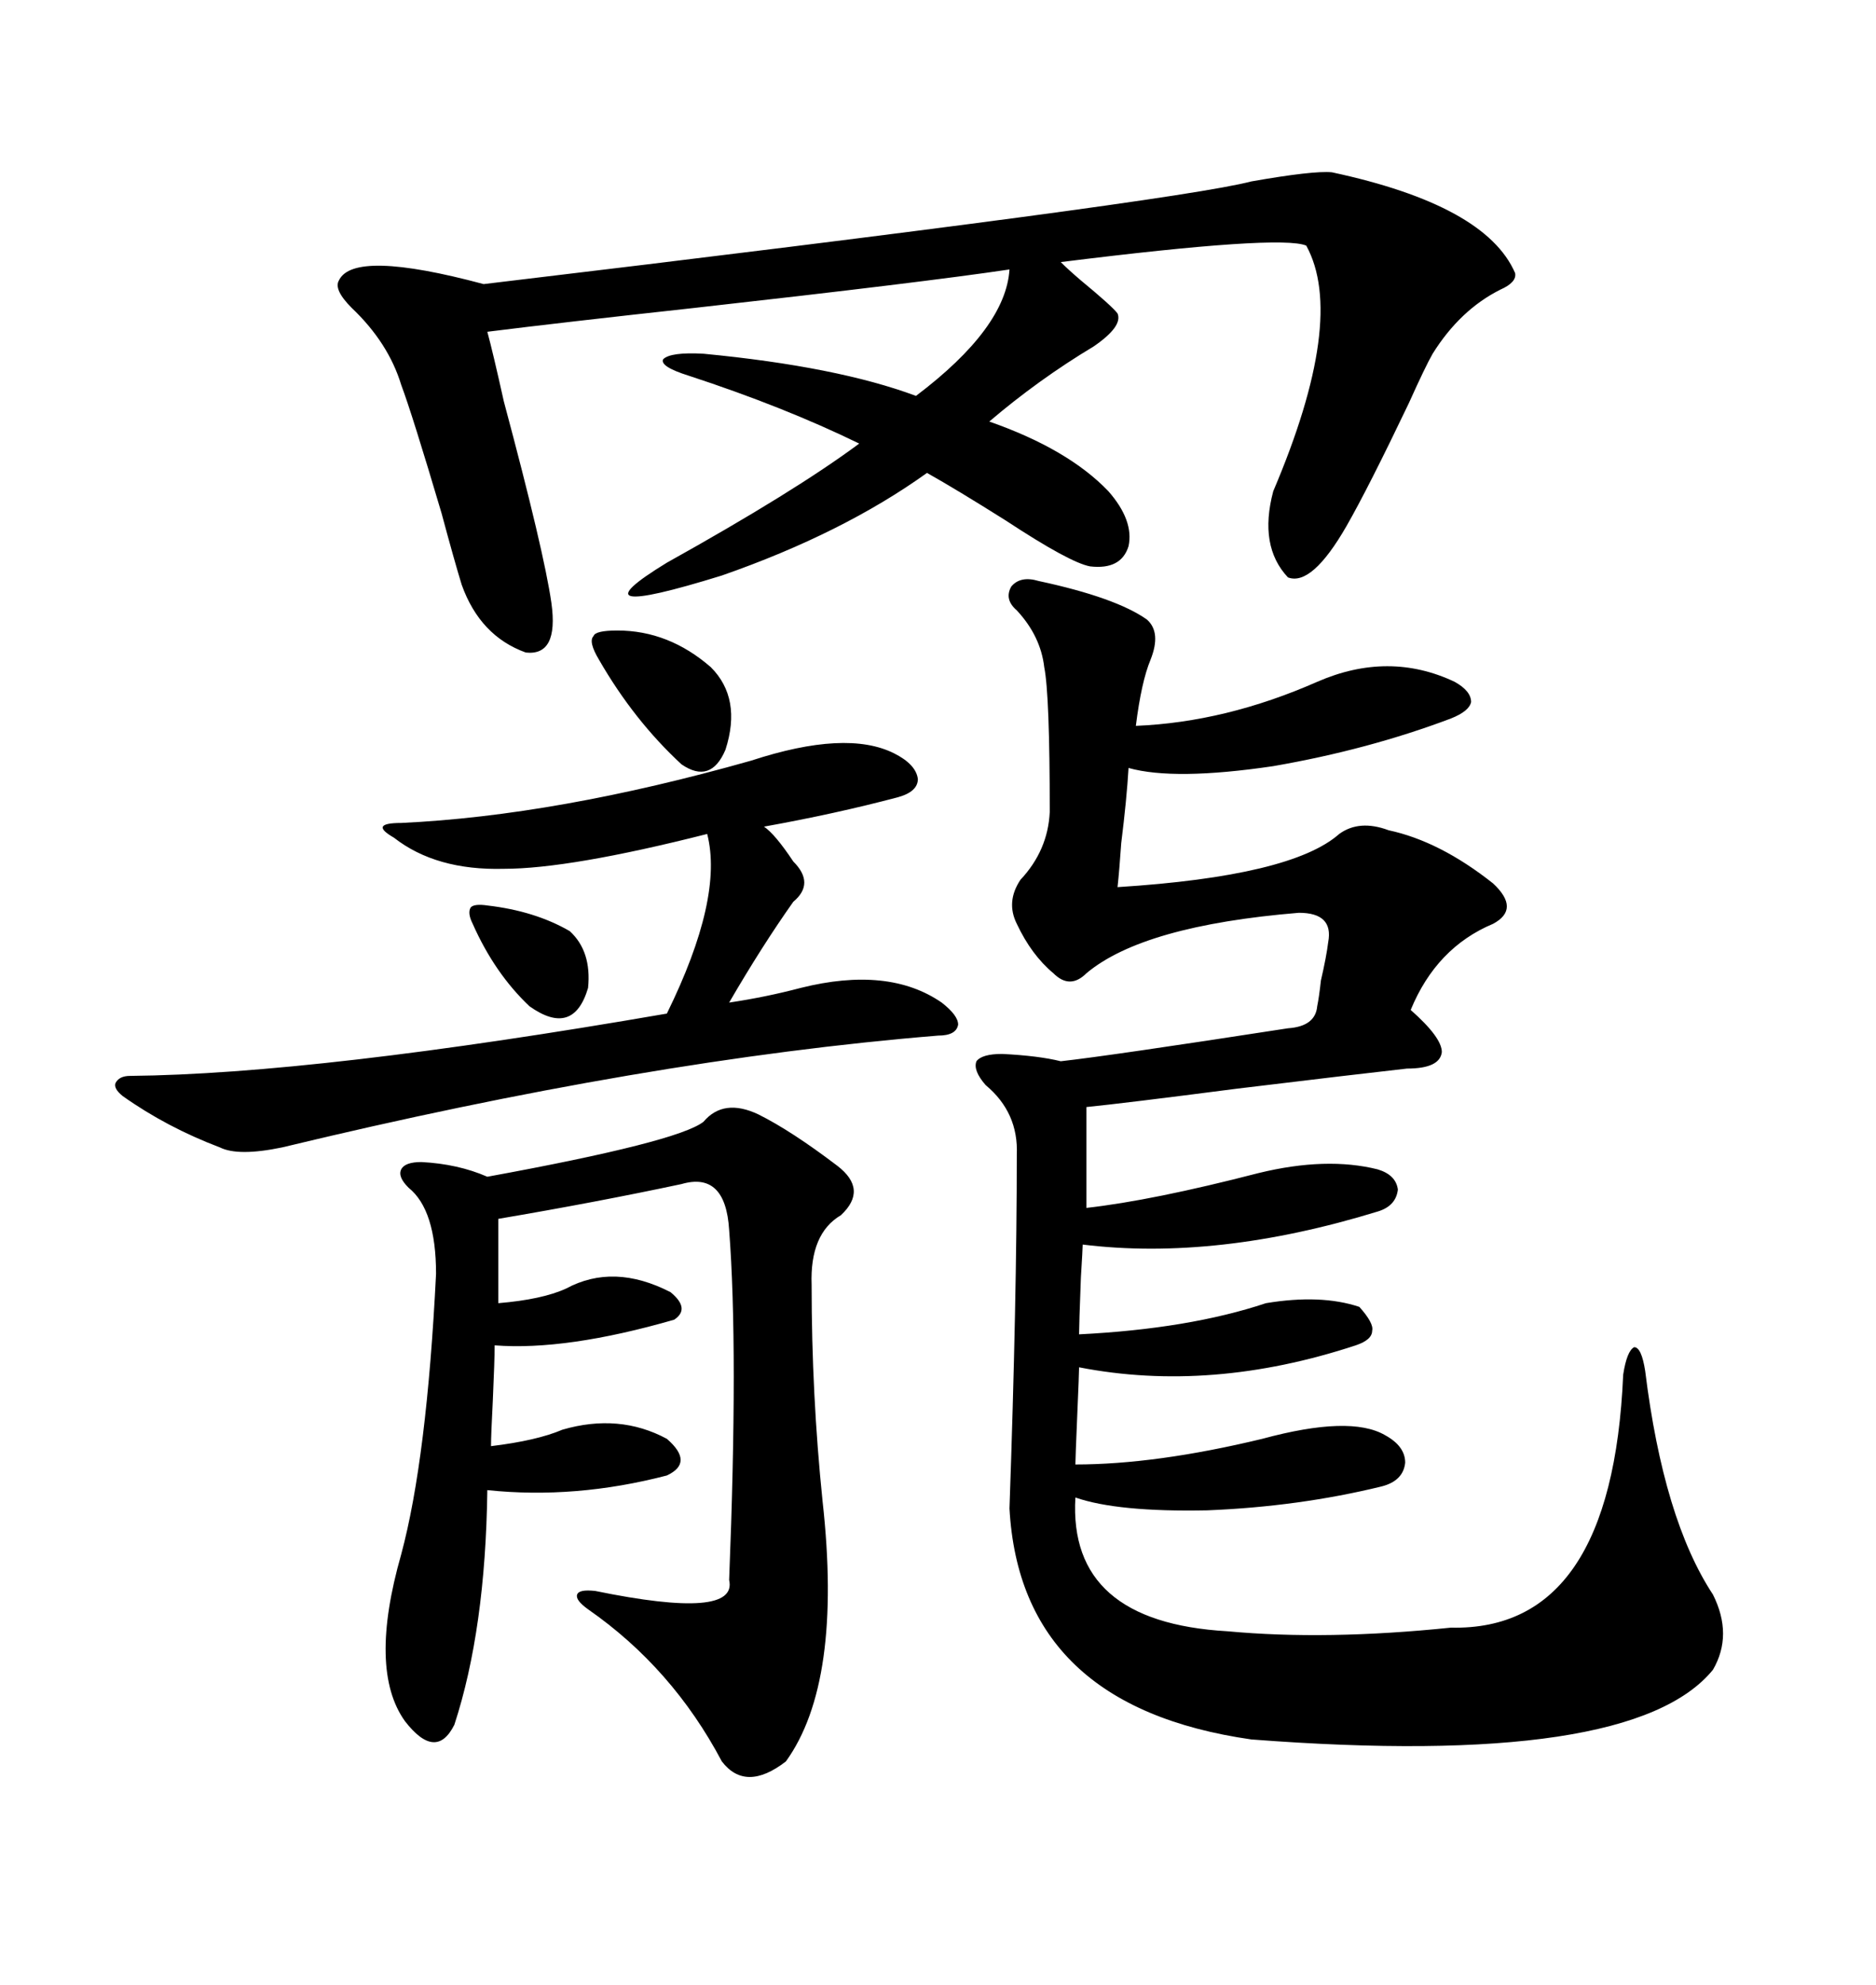 <svg xmlns="http://www.w3.org/2000/svg" xmlns:xlink="http://www.w3.org/1999/xlink" width="300" height="317.285"><path d="M166.11 92.87L166.11 92.87Q178.42 95.51 183.40 99.02L183.40 99.02Q185.74 101.07 183.98 105.47L183.98 105.47Q182.52 108.98 181.64 116.02L181.64 116.02Q196.00 115.43 210.64 108.98L210.64 108.98Q222.07 104.00 232.62 108.98L232.62 108.98Q235.25 110.45 235.25 112.21L235.25 112.21Q234.96 113.67 232.03 114.84L232.03 114.84Q218.85 119.82 203.61 122.46L203.61 122.46Q187.79 124.80 180.47 122.75L180.47 122.75Q180.18 127.73 179.30 134.77L179.30 134.77Q179.00 139.16 178.71 141.80L178.71 141.80Q206.54 140.04 214.16 133.30L214.16 133.30Q217.38 130.96 222.07 132.71L222.07 132.71Q230.27 134.47 238.77 141.21L238.77 141.21Q243.16 145.31 238.77 147.66L238.77 147.66Q229.69 151.46 225.59 161.43L225.59 161.43Q230.57 165.82 230.57 168.16L230.57 168.16Q230.27 170.80 225 170.80L225 170.80Q217.09 171.68 197.75 174.02L197.75 174.02Q179.59 176.37 173.73 176.95L173.73 176.95L173.73 193.07Q184.28 191.89 201.27 187.50L201.27 187.50Q212.11 184.86 220.31 186.91L220.31 186.91Q223.24 187.79 223.54 190.14L223.54 190.14Q223.24 192.77 220.31 193.65L220.31 193.65Q194.53 201.56 173.14 198.93L173.14 198.93Q173.14 199.51 172.85 204.20L172.85 204.20Q172.56 211.82 172.56 213.28L172.56 213.28Q190.14 212.40 202.44 208.30L202.44 208.30Q211.23 206.84 217.38 208.89L217.38 208.89Q219.73 211.52 219.43 212.70L219.43 212.70Q219.43 214.16 216.80 215.04L216.80 215.04Q193.65 222.66 172.56 218.55L172.56 218.55Q172.56 219.43 172.27 226.17L172.27 226.17Q171.97 233.20 171.97 234.08L171.97 234.08Q184.86 234.08 201.86 229.98L201.86 229.98Q215.92 226.17 221.48 229.39L221.48 229.39Q224.71 231.15 224.71 233.79L224.71 233.79Q224.41 236.72 220.90 237.60L220.90 237.60Q207.71 240.82 193.07 241.41L193.07 241.41Q178.71 241.70 171.97 239.36L171.97 239.36Q170.80 259.28 196.29 260.74L196.29 260.74Q212.11 262.21 232.03 260.16L232.03 260.16Q257.81 260.74 259.57 219.73L259.57 219.73Q260.16 215.92 261.33 215.33L261.33 215.33Q262.50 215.33 263.09 219.14L263.09 219.14Q266.02 242.87 273.93 254.88L273.93 254.88Q277.15 261.33 273.93 266.89L273.93 266.89Q261.04 282.71 200.10 278.03L200.10 278.03Q163.18 272.75 161.43 241.11L161.43 241.11Q162.60 207.71 162.60 184.57L162.60 184.57Q162.89 177.83 157.62 173.44L157.62 173.44Q155.57 171.09 156.15 169.63L156.15 169.63Q157.03 168.46 160.25 168.46L160.25 168.46Q166.11 168.75 169.63 169.63L169.63 169.63Q177.54 168.75 205.96 164.36L205.96 164.36Q210.35 164.06 210.64 160.84L210.64 160.84Q210.94 159.38 211.23 156.74L211.23 156.74Q212.11 152.93 212.40 150.59L212.40 150.59Q213.28 145.90 207.71 145.90L207.71 145.90Q182.81 147.95 173.73 155.57L173.73 155.57Q171.09 158.20 168.46 155.57L168.46 155.57Q164.94 152.64 162.60 147.66L162.60 147.66Q160.84 144.14 163.18 140.63L163.18 140.63Q167.58 135.94 167.87 129.79L167.87 129.79Q167.87 111.04 166.99 106.64L166.99 106.64Q166.41 101.66 162.60 97.56L162.60 97.56Q160.55 95.80 161.72 93.75L161.72 93.75Q163.18 91.99 166.11 92.87ZM208.89 39.26L208.89 39.26Q204.79 37.50 169.63 41.89L169.63 41.89Q170.80 43.07 172.85 44.82L172.85 44.82Q177.83 48.93 178.71 50.10L178.71 50.10Q179.59 52.15 174.90 55.37L174.90 55.37Q166.11 60.64 158.20 67.38L158.20 67.38Q170.80 71.78 177.25 78.52L177.25 78.52Q181.35 83.20 180.47 87.30L180.47 87.30Q179.30 91.11 174.32 90.53L174.32 90.53Q171.09 89.94 160.84 83.20L160.84 83.20Q152.93 78.22 148.24 75.59L148.24 75.59Q134.77 85.25 115.43 91.99L115.43 91.99Q90.82 99.61 106.64 89.94L106.64 89.94Q127.15 78.52 137.40 70.90L137.40 70.90Q125.39 65.04 110.16 60.06L110.16 60.06Q105.47 58.59 106.05 57.42L106.05 57.42Q107.23 56.25 112.50 56.54L112.50 56.54Q133.89 58.59 146.48 63.28L146.48 63.28Q160.84 52.44 161.43 43.07L161.43 43.07Q147.66 45.12 111.04 49.22L111.04 49.22Q89.65 51.56 77.93 53.03L77.93 53.03Q78.81 56.25 80.57 64.16L80.57 64.16Q87.01 88.18 88.18 96.39L88.18 96.39Q89.36 104.88 84.08 104.30L84.08 104.30Q76.76 101.66 73.83 93.46L73.83 93.46Q72.66 89.65 70.61 82.03L70.61 82.03Q65.92 66.21 64.16 61.52L64.16 61.52Q62.11 54.79 56.25 49.22L56.25 49.22Q53.32 46.29 54.20 44.82L54.20 44.82Q56.54 39.84 77.34 45.41L77.34 45.41Q187.79 32.23 200.10 29.00L200.10 29.00Q210.06 27.25 212.99 27.54L212.99 27.54Q237.60 32.81 242.29 43.65L242.29 43.65Q242.58 45.12 239.94 46.29L239.94 46.29Q233.50 49.51 229.10 56.54L229.10 56.54Q227.93 58.59 225.29 64.45L225.29 64.45Q218.85 77.93 215.33 84.08L215.33 84.08Q209.77 93.75 205.96 92.29L205.96 92.29Q201.27 87.30 203.61 78.52L203.61 78.52Q215.33 50.98 208.89 39.26ZM121.29 178.13L121.29 178.13Q126.56 180.76 133.89 186.33L133.89 186.33Q138.87 190.14 134.47 194.24L134.47 194.24Q129.49 197.17 129.79 205.37L129.79 205.37Q129.79 222.95 131.54 239.94L131.54 239.94Q134.77 268.95 125.68 281.54L125.68 281.54Q119.24 286.52 115.43 281.54L115.43 281.54Q107.52 266.60 94.04 257.23L94.04 257.23Q91.99 255.76 92.29 254.88L92.29 254.88Q92.58 254.00 95.21 254.30L95.21 254.30Q118.07 258.98 116.60 252.54L116.60 252.54Q118.07 215.63 116.60 196.58L116.60 196.58Q116.02 187.21 108.98 189.26L108.98 189.26Q95.21 192.19 79.69 194.82L79.69 194.82L79.69 208.30Q86.72 207.71 90.53 205.96L90.53 205.96Q98.14 201.86 107.23 206.54L107.23 206.54Q110.45 209.18 107.81 210.94L107.81 210.94Q90.53 215.92 79.10 215.04L79.10 215.04Q79.10 217.38 78.81 223.83L78.81 223.83Q78.52 229.39 78.52 231.15L78.52 231.15Q85.84 230.27 89.94 228.52L89.94 228.52Q99.02 225.88 106.64 229.98L106.64 229.98Q111.04 233.79 106.64 235.84L106.64 235.84Q91.99 239.65 77.93 238.18L77.93 238.18Q77.64 260.45 72.66 275.68L72.66 275.68Q69.73 281.54 64.75 275.10L64.75 275.10Q58.89 266.89 64.16 248.44L64.16 248.44Q68.26 233.20 69.73 203.61L69.73 203.61Q69.73 193.36 65.33 189.84L65.33 189.84Q63.57 188.09 64.16 186.91L64.16 186.91Q64.75 185.74 67.38 185.74L67.38 185.74Q73.24 186.04 77.93 188.09L77.93 188.09Q108.40 182.52 112.50 179.30L112.50 179.30Q115.72 175.49 121.29 178.13ZM120.12 121.58L120.12 121.58Q135.35 116.60 142.97 120.41L142.97 120.41Q146.48 122.17 146.78 124.51L146.78 124.51Q146.78 126.56 143.55 127.44L143.55 127.44Q133.59 130.08 122.17 132.13L122.17 132.13Q123.93 133.30 126.86 137.70L126.86 137.70Q130.37 141.21 126.86 144.14L126.86 144.14Q121.88 151.17 116.60 160.25L116.60 160.25Q122.46 159.38 128.03 157.91L128.03 157.91Q142.09 154.39 150.59 160.25L150.59 160.25Q153.22 162.30 153.22 163.77L153.22 163.77Q152.93 165.53 150 165.53L150 165.53Q103.42 169.34 45.12 183.40L45.12 183.40Q38.09 184.86 35.16 183.40L35.16 183.40Q26.66 180.18 19.63 175.20L19.63 175.20Q18.16 174.02 18.46 173.14L18.46 173.14Q19.04 171.97 20.80 171.97L20.80 171.97Q50.68 171.68 106.64 162.01L106.64 162.01Q115.72 143.55 113.09 133.30L113.09 133.30Q91.11 138.87 80.57 138.87L80.57 138.87Q69.73 139.16 62.99 133.89L62.99 133.89Q60.94 132.71 61.23 132.13L61.23 132.13Q61.52 131.54 64.16 131.54L64.16 131.54Q89.06 130.37 120.12 121.58ZM98.73 100.78L98.73 100.78Q106.93 100.78 113.67 106.64L113.67 106.64Q118.65 111.62 116.02 119.82L116.02 119.82Q113.67 125.39 108.98 122.17L108.98 122.17Q101.37 115.14 95.80 105.47L95.80 105.47Q94.04 102.54 94.92 101.66L94.92 101.66Q95.21 100.78 98.73 100.78ZM77.93 144.73L77.93 144.73Q85.55 145.61 91.11 148.83L91.11 148.83Q94.63 152.05 94.04 157.91L94.04 157.91Q91.70 165.82 84.67 160.84L84.67 160.84Q79.10 155.57 75.59 147.66L75.59 147.66Q74.71 145.90 75.29 145.02L75.29 145.02Q75.88 144.43 77.93 144.73Z"/></svg>